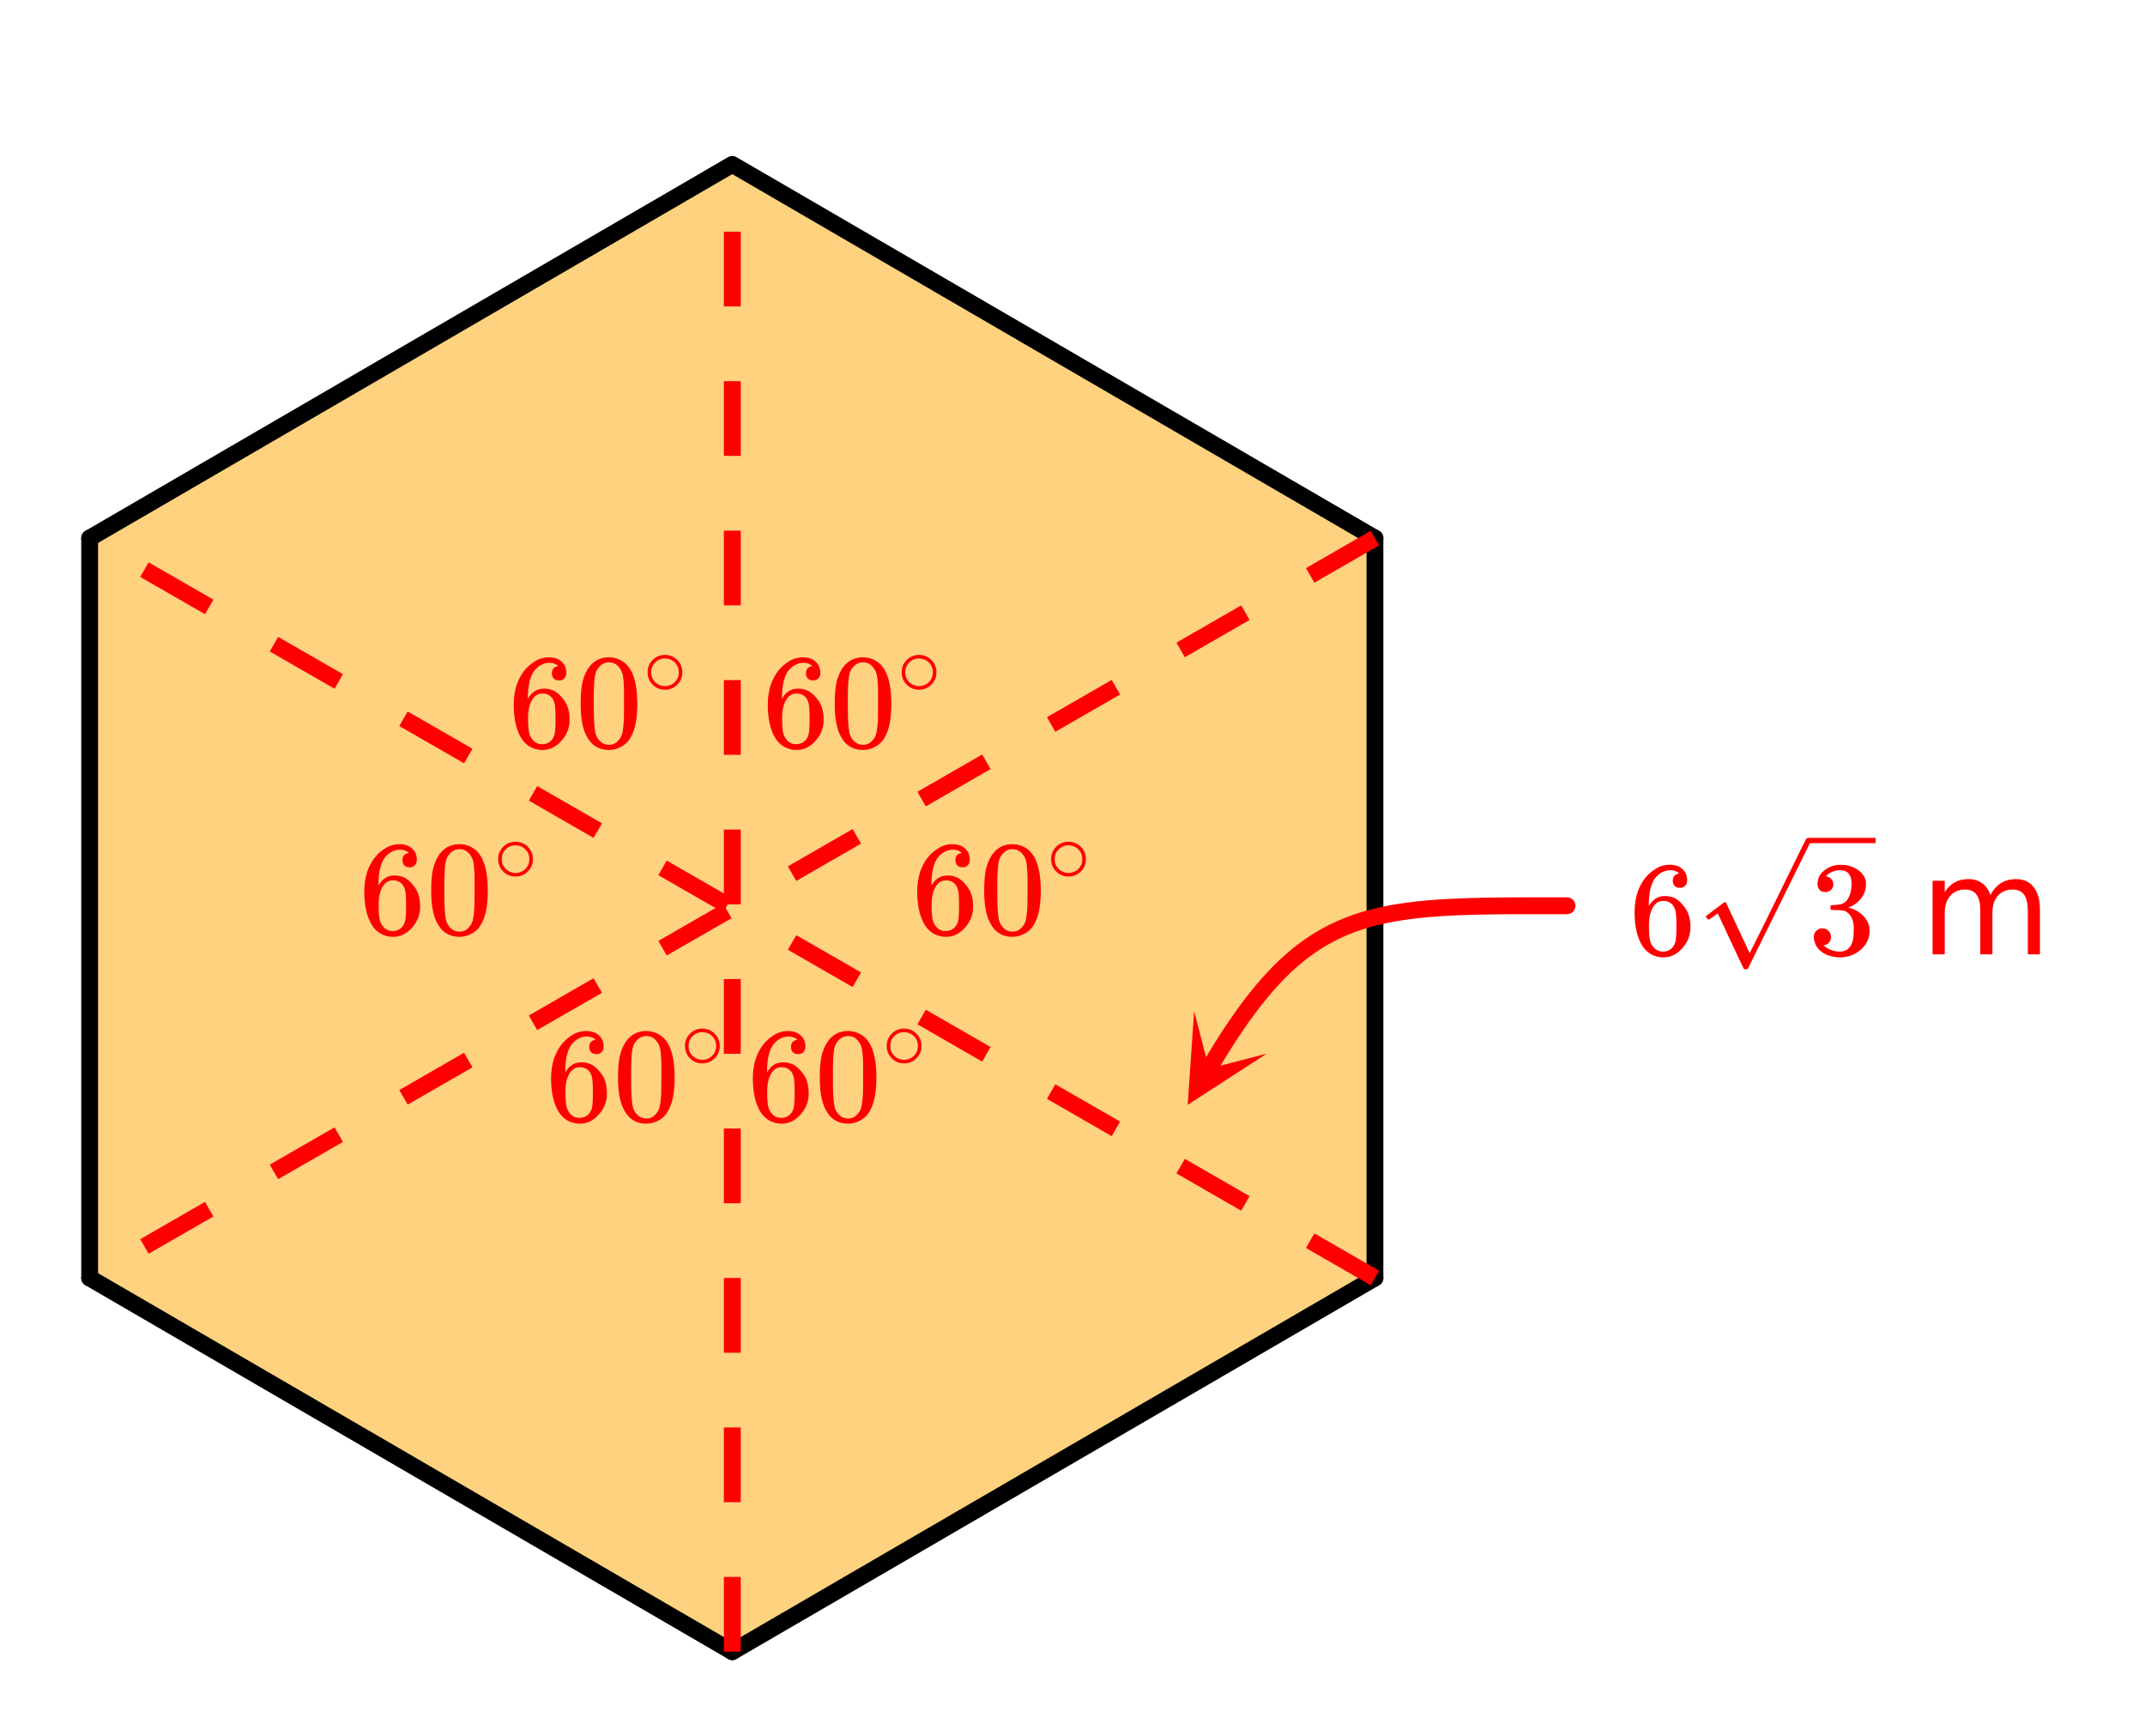 <svg xmlns="http://www.w3.org/2000/svg" xmlns:xlink="http://www.w3.org/1999/xlink" width="286.72" height="232" viewBox="0 0 215.04 174"><defs><symbol overflow="visible" id="f"><path d="M5.031-8.11c-.199-.195-.48-.304-.843-.328-.625 0-1.153.274-1.579.813-.418.586-.625 1.492-.625 2.719L2-4.86l.11-.172c.363-.54.859-.813 1.484-.813.414 0 .781.09 1.094.266a2.6 2.6 0 0 1 .64.547c.219.242.395.492.531.75.196.449.297.933.297 1.453v.234c0 .211-.027.403-.078.578-.105.532-.383 1.032-.828 1.5-.387.407-.82.66-1.297.766a2.688 2.688 0 0 1-.547.047c-.168 0-.32-.016-.453-.047-.668-.125-1.2-.484-1.594-1.078C.83-1.66.563-2.79.563-4.218c0-.97.171-1.817.515-2.548.344-.726.82-1.296 1.438-1.703a2.62 2.62 0 0 1 1.562-.515c.531 0 .953.14 1.266.421.32.282.484.665.484 1.141 0 .23-.07.414-.203.547-.125.137-.297.203-.516.203-.218 0-.398-.062-.53-.187-.126-.125-.188-.301-.188-.532 0-.406.21-.644.64-.718zm-.593 3.235a1.18 1.18 0 0 0-.97-.484c-.335 0-.605.105-.812.312C2.22-4.597 2-3.883 2-2.907c0 .794.05 1.345.156 1.657.094.273.242.5.453.688.22.187.477.28.782.28.457 0 .804-.171 1.046-.515.133-.187.22-.41.25-.672.04-.258.063-.64.063-1.14v-.422c0-.508-.023-.895-.063-1.156a1.566 1.566 0 0 0-.25-.688zm0 0"/></symbol><symbol overflow="visible" id="g"><path d="M1.297-7.89c.5-.727 1.187-1.094 2.062-1.094.657 0 1.227.226 1.72.671.25.243.456.547.624.922.332.75.5 1.778.5 3.079 0 1.398-.195 2.46-.578 3.187-.25.523-.621.902-1.11 1.14a2.534 2.534 0 0 1-1.14.282c-1.031 0-1.79-.473-2.266-1.422-.386-.727-.578-1.79-.578-3.188 0-.832.051-1.519.156-2.062a4.48 4.48 0 0 1 .61-1.516zm3.031-.157a1.24 1.24 0 0 0-.953-.437c-.375 0-.7.148-.969.437-.199.211-.336.465-.406.766-.074.293-.121.797-.14 1.515 0 .063-.008.246-.016.547v.735c0 .855.008 1.453.031 1.796.031.637.082 1.09.156 1.36.07.273.207.508.406.703.25.273.563.406.938.406.363 0 .664-.133.906-.406.196-.195.332-.43.407-.703.07-.27.128-.723.171-1.36.008-.343.016-.94.016-1.796v-.735-.547c-.023-.718-.07-1.222-.14-1.515-.075-.301-.212-.555-.407-.766zm0 0"/></symbol><symbol overflow="visible" id="k"><path d="M1.719-6.25c-.25 0-.446-.07-.578-.219a.863.863 0 0 1-.204-.593c0-.508.196-.938.594-1.282a2.566 2.566 0 0 1 1.407-.625h.203c.312 0 .507.008.593.016.301.043.602.137.907.281.593.305.968.727 1.125 1.266.02.093.03.218.03.375 0 .523-.167.996-.5 1.422-.323.418-.73.714-1.218.89-.055.024-.055.04 0 .047.008 0 .05.012.125.031.55.157 1.016.446 1.39.86.376.418.563.89.563 1.422 0 .367-.086.718-.25 1.062-.218.461-.574.84-1.062 1.14-.492.302-1.04.454-1.64.454-.595 0-1.122-.125-1.579-.375-.46-.25-.766-.586-.922-1.016a1.45 1.45 0 0 1-.14-.656c0-.25.082-.453.25-.61a.831.831 0 0 1 .609-.25c.25 0 .453.087.61.25.163.169.25.372.25.61 0 .21-.063.39-.188.547a.768.768 0 0 1-.469.281l-.094.031c.489.407 1.047.61 1.672.61.5 0 .875-.239 1.125-.719.156-.29.234-.742.234-1.36v-.265c0-.852-.292-1.426-.875-1.719-.124-.05-.398-.082-.812-.093l-.563-.016-.046-.031c-.024-.02-.032-.086-.032-.204 0-.113.008-.18.032-.203.03-.03.054-.046.078-.046.25 0 .508-.02.781-.063.395-.05.695-.27.906-.656.207-.395.313-.867.313-1.422 0-.582-.157-.973-.469-1.172a1.131 1.131 0 0 0-.64-.188c-.45 0-.844.122-1.188.36l-.125.094a.671.671 0 0 0-.094.109l-.047.047a.88.88 0 0 0 .094.031c.176.024.328.11.453.266.125.148.188.32.188.515a.715.715 0 0 1-.235.547.76.76 0 0 1-.562.219zm0 0"/></symbol><symbol overflow="visible" id="h"><path d="M3.984-2.234c0 .48-.171.89-.515 1.234-.344.336-.75.5-1.219.5-.512 0-.934-.176-1.266-.531A1.677 1.677 0 0 1 .5-2.25c0-.477.16-.879.484-1.203.332-.352.75-.531 1.25-.531s.922.18 1.266.53c.32.337.484.743.484 1.22zm-.953-1.157a1.488 1.488 0 0 0-.828-.234c-.273 0-.523.078-.75.234-.398.293-.594.672-.594 1.141 0 .48.196.867.594 1.156.238.157.504.235.797.235.281 0 .54-.079.781-.235.395-.289.594-.676.594-1.156 0-.469-.2-.848-.594-1.14zm0 0"/></symbol><symbol overflow="visible" id="j"><path d="M7.016-5.953c.3-.55.66-.953 1.078-1.203.426-.258.926-.39 1.5-.39.758 0 1.347.273 1.765.812.414.53.625 1.293.625 2.28V0h-1.218v-4.406c0-.707-.125-1.235-.375-1.578-.25-.344-.633-.516-1.141-.516-.625 0-1.121.21-1.484.625-.368.418-.547.984-.547 1.703V0H6v-4.406c0-.719-.125-1.242-.375-1.578-.25-.344-.637-.516-1.156-.516-.625 0-1.121.215-1.485.64-.367.419-.546.981-.546 1.688V0h-1.22v-7.375h1.22v1.14c.28-.445.613-.773 1-.984.382-.218.843-.328 1.374-.328.532 0 .985.137 1.36.406.383.274.664.668.844 1.188zm0 0"/></symbol><clipPath id="a"><path d="M0 0h215v173.797H0zm0 0"/></clipPath><clipPath id="b"><path d="M0 118h83v55.797H0zm0 0"/></clipPath><clipPath id="c"><path d="M63 118h85v55.797H63zm0 0"/></clipPath><clipPath id="d"><path d="M119 101h8v10h-8zm0 0"/></clipPath><clipPath id="e"><path d="M126.977 105.621l-9.625 16.34-16.34-9.625L110.637 96zm0 0"/></clipPath><clipPath id="l"><path d="M171 83h17.031v14.16H171zm0 0"/></clipPath></defs><g clip-path="url(#a)" fill="#fff"><path d="M0 0h215v173.797H0zm0 0"/><path d="M0 0h215v173.797H0zm0 0"/></g><path d="M73.375 165.207l64.45-37.21V53.581l-64.45-37.21L8.93 53.581v74.414zm0 0" fill="orange" fill-opacity=".502"/><path d="M137.84 128.102V53.938" fill="none" stroke-width="1.686" stroke-linecap="round" stroke="#000"/><path d="M137.84 53.938L73.414 16.48M73.414 16.48L8.988 53.938" fill="red" stroke-width="1.686" stroke-linecap="round" stroke="#000"/><path d="M8.988 53.938v74.164" fill="none" stroke-width="1.686" stroke-linecap="round" stroke="#000"/><path d="M8.988 128.102l64.426 37.457" fill="red"/><g clip-path="url(#b)"><path d="M8.988 128.102l64.426 37.457" fill="none" stroke-width="1.686" stroke-linecap="round" stroke="#000"/></g><path d="M73.414 165.559l64.426-37.457" fill="red"/><g clip-path="url(#c)"><path d="M73.414 165.559l64.426-37.457" fill="none" stroke-width="1.686" stroke-linecap="round" stroke="#000"/></g><path d="M157.098 90.79h-4.547l-.531.003h-.528l-.52.004-.511.004-.504.008-.496.007-.492.008-.485.008-.48.012-.469.011-.465.016-.46.016-.454.015-.445.02-.441.023-.434.024-.43.027-.843.063-.41.03-.407.04-.402.039-.399.043-.39.047-.387.05-.383.055-.379.055-.375.059-.367.066-.363.066-.36.07-.355.075-.703.164-.344.09-.34.09-.336.097-.332.102-.332.105-.648.227-.32.125-.317.125-.312.133-.313.136-.309.141-.308.149-.3.156-.302.16-.3.164-.297.172-.293.18-.293.183-.293.192-.29.195-.288.203-.286.21-.285.22-.28.222-.282.235-.281.238-.282.246-.28.25-.278.262-.278.27-.277.273-.277.285-.274.293-.277.297-.277.308-.274.317-.277.324-.274.332-.277.344-.277.347-.278.36-.277.367-.277.379-.282.387-.277.394-.281.402-.281.415-.286.425-.285.43-.285.445-.289.453-.289.461-.29.473-.292.484-.293.493-.297.504" fill="none" stroke-width="1.686" stroke-linecap="round" stroke-linejoin="round" stroke="red"/><g clip-path="url(#d)"><g clip-path="url(#e)"><path d="M126.977 105.621l-7.91 5.125.648-9.402 1.492 5.77zm0 0" fill="red"/></g></g><path d="M72.57 165.559v-7.493h1.688v7.493m-1.688-14.985v-7.492h1.688v7.492m-1.688-14.98v-7.492h1.688v7.492m-1.688-14.985v-7.492h1.688v7.492m-1.688-14.98v-7.492h1.688v7.492M72.57 90.645v-7.493h1.688v7.493M72.57 75.66v-7.488h1.688v7.488M72.57 60.68v-7.492h1.688v7.492M72.57 45.695v-7.488h1.688v7.488m-1.688-14.98v-7.492h1.688v7.492" fill="red"/><path d="M137.418 128.832l-6.492-3.738.84-1.461 6.496 3.738m-13.828-6.016l-6.493-3.734.84-1.46 6.492 3.737m-13.824-6.015l-6.492-3.738.84-1.461 6.492 3.738m-13.824-6.012l-6.492-3.738.84-1.461 6.492 3.738m-13.828-6.015l-6.493-3.735.844-1.46 6.492 3.734M72.492 91.46L66 87.723l.84-1.461L73.336 90m-13.828-6.012l-6.492-3.738.84-1.46 6.492 3.737m-13.825-6.015l-6.492-3.735.84-1.46 6.492 3.734M33.54 69.039l-6.496-3.738.844-1.461 6.492 3.738M20.55 61.566l-6.492-3.738.843-1.46 6.493 3.737" fill="red"/><path d="M138.262 54.668l-6.496 3.738-.84-1.46 6.492-3.739m-12.145 8.934l-6.492 3.738-.84-1.461 6.493-3.738m-12.145 8.937l-6.492 3.735-.84-1.461 6.492-3.735M99.305 77.09l-6.493 3.738-.84-1.46 6.493-3.74M86.32 84.563l-6.492 3.739-.844-1.461 6.493-3.738m-12.141 8.937l-6.496 3.734-.84-1.46 6.492-3.735m-12.144 8.934l-6.493 3.738-.84-1.46 6.493-3.74m-12.145 8.934l-6.492 3.739-.84-1.461 6.492-3.739m-12.144 8.938l-6.492 3.734-.844-1.457L33.539 113m-12.144 8.934l-6.493 3.738-.843-1.461 6.492-3.738" fill="red"/><use xlink:href="#f" x="91.394" y="93.604" fill="red"/><use xlink:href="#g" x="98.136" y="93.604" fill="red"/><use xlink:href="#h" x="104.878" y="88.36" fill="red"/><use xlink:href="#f" x="35.958" y="93.604" fill="red"/><use xlink:href="#g" x="42.7" y="93.604" fill="red"/><use xlink:href="#h" x="49.443" y="88.36" fill="red"/><use xlink:href="#f" x="76.411" y="74.875" fill="red"/><use xlink:href="#g" x="83.153" y="74.875" fill="red"/><use xlink:href="#h" x="89.895" y="69.632" fill="red"/><use xlink:href="#f" x="50.941" y="74.875" fill="red"/><use xlink:href="#g" x="57.683" y="74.875" fill="red"/><use xlink:href="#h" x="64.425" y="69.632" fill="red"/><use xlink:href="#f" x="74.913" y="112.332" fill="red"/><use xlink:href="#g" x="81.655" y="112.332" fill="red"/><use xlink:href="#h" x="88.397" y="107.088" fill="red"/><use xlink:href="#f" x="54.686" y="112.332" fill="red"/><use xlink:href="#g" x="61.429" y="112.332" fill="red"/><use xlink:href="#h" x="68.171" y="107.088" fill="red"/><use xlink:href="#f" x="163.31" y="95.664" fill="red"/><use xlink:href="#i" x="188.031" y="95.664" fill="red"/><use xlink:href="#j" x="192.526" y="95.664" fill="red"/><use xlink:href="#k" x="181.277" y="95.664" fill="red"/><g clip-path="url(#l)"><path d="M171.332 92.18c-.035 0-.094-.035-.18-.106-.078-.07-.129-.133-.129-.183 0-.028.004-.043.012-.055.02-.035.324-.27.91-.711.598-.438.887-.66.899-.672a.094.094 0 0 1 .066-.027c.063 0 .117.047.164.133l2.332 4.98c.008 0 .473-.934 1.403-2.805.925-1.87 1.851-3.757 2.78-5.656.934-1.894 1.411-2.867 1.438-2.91.07-.125.16-.184.27-.184h5381.789v.528H181.449l-3.039 6.152-3.168 6.406c-.035.063-.12.09-.254.09-.082 0-.136-.012-.164-.039-.027-.023-2.613-5.558-2.613-5.558l-.879.617zm9.965-8.196h5393.035v.528H181.297zm0 0" fill="red"/></g></svg>